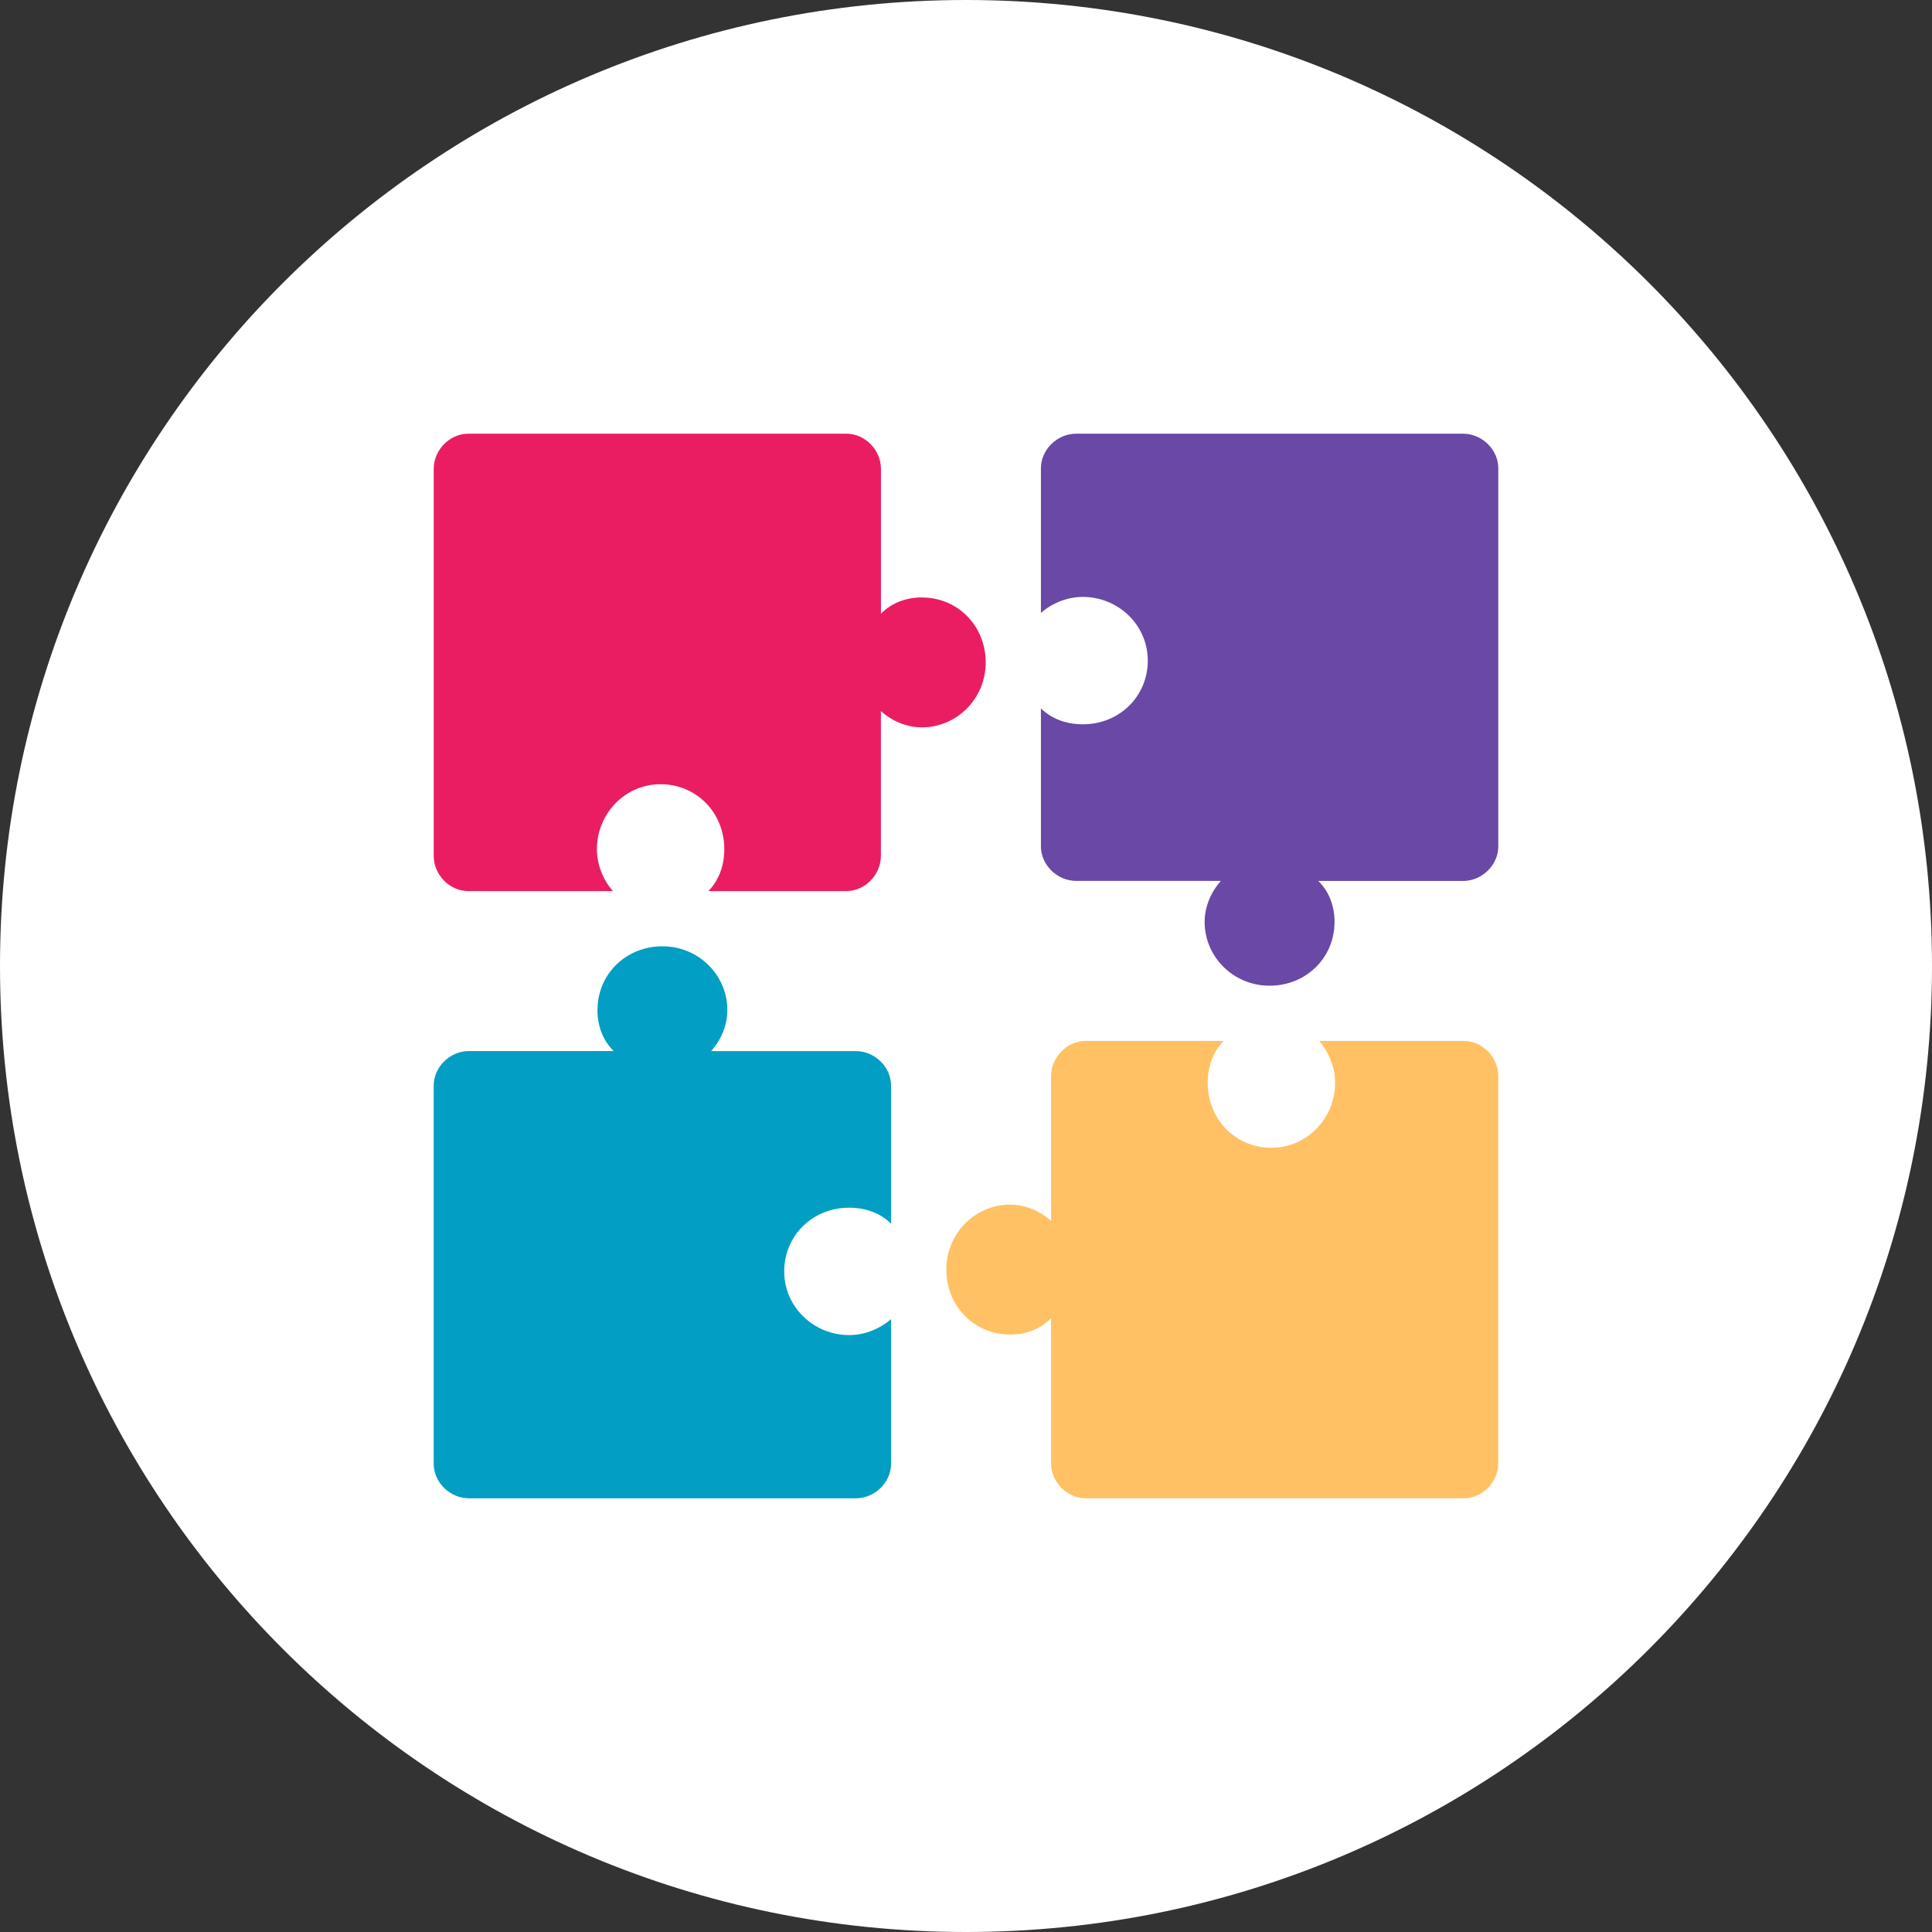 <svg width="96" height="96" viewBox="0 0 96 96" fill="none" xmlns="http://www.w3.org/2000/svg">
<rect x="0" y="0" width="96" height="96" fill="#333333" stroke="none"/>
<path d="M48 96C74.51 96 96 74.51 96 48C96 21.49 74.51 0 48 0C21.49 0 0 21.49 0 48C0 74.51 21.49 96 48 96Z" fill="white"/>
<path d="M45.818 29.686C45.026 29.686 44.302 29.956 43.774 30.492V23.299C43.774 22.357 42.982 21.551 42.06 21.551H23.265C22.343 21.551 21.551 22.357 21.551 23.299V42.529C21.551 43.471 22.343 44.277 23.265 44.277H30.453C29.99 43.741 29.66 43 29.66 42.193C29.66 40.445 31.046 38.967 32.825 38.967C34.605 38.967 35.99 40.379 35.99 42.193C35.99 43 35.726 43.741 35.198 44.277H42.056C42.979 44.277 43.771 43.471 43.771 42.529V35.336C44.299 35.806 45.022 36.142 45.814 36.142C47.529 36.142 48.979 34.73 48.979 32.916C48.979 31.102 47.594 29.689 45.814 29.689L45.818 29.686Z" fill="#EA1D63"/>
<path d="M66.314 45.818C66.314 45.026 66.044 44.302 65.507 43.774L72.701 43.774C73.643 43.774 74.449 42.982 74.449 42.06L74.449 23.265C74.449 22.343 73.643 21.551 72.701 21.551L53.471 21.551C52.529 21.551 51.723 22.343 51.723 23.265L51.723 30.453C52.259 29.989 53 29.66 53.807 29.66C55.555 29.66 57.033 31.046 57.033 32.825C57.033 34.605 55.621 35.99 53.807 35.99C53 35.99 52.259 35.726 51.723 35.198L51.723 42.056C51.723 42.979 52.529 43.771 53.471 43.771L60.664 43.771C60.194 44.299 59.858 45.022 59.858 45.814C59.858 47.529 61.27 48.979 63.084 48.979C64.898 48.979 66.311 47.594 66.311 45.814L66.314 45.818Z" fill="#6948A6"/>
<path d="M50.182 66.314C50.974 66.314 51.698 66.044 52.226 65.507L52.226 72.701C52.226 73.643 53.018 74.449 53.94 74.449L72.735 74.449C73.657 74.449 74.449 73.643 74.449 72.701L74.449 53.471C74.449 52.529 73.657 51.723 72.735 51.723L65.547 51.723C66.01 52.259 66.34 53 66.34 53.807C66.34 55.555 64.954 57.033 63.175 57.033C61.395 57.033 60.01 55.621 60.01 53.807C60.01 53 60.274 52.259 60.802 51.723L53.944 51.723C53.021 51.723 52.229 52.529 52.229 53.471L52.229 60.664C51.701 60.194 50.978 59.858 50.186 59.858C48.471 59.858 47.021 61.27 47.021 63.084C47.021 64.898 48.406 66.311 50.186 66.311L50.182 66.314Z" fill="#FFC164"/>
<path d="M29.686 50.182C29.686 50.974 29.956 51.698 30.492 52.226L23.299 52.226C22.357 52.226 21.551 53.018 21.551 53.94L21.551 72.735C21.551 73.657 22.357 74.449 23.299 74.449L42.529 74.449C43.471 74.449 44.277 73.657 44.277 72.735L44.277 65.547C43.741 66.01 43 66.34 42.193 66.34C40.445 66.34 38.967 64.954 38.967 63.175C38.967 61.395 40.379 60.01 42.193 60.01C43 60.01 43.741 60.274 44.277 60.802L44.277 53.944C44.277 53.021 43.471 52.229 42.529 52.229L35.336 52.229C35.806 51.701 36.142 50.978 36.142 50.186C36.142 48.471 34.73 47.021 32.916 47.021C31.102 47.021 29.689 48.406 29.689 50.186L29.686 50.182Z" fill="#039EC3"/>
</svg>
